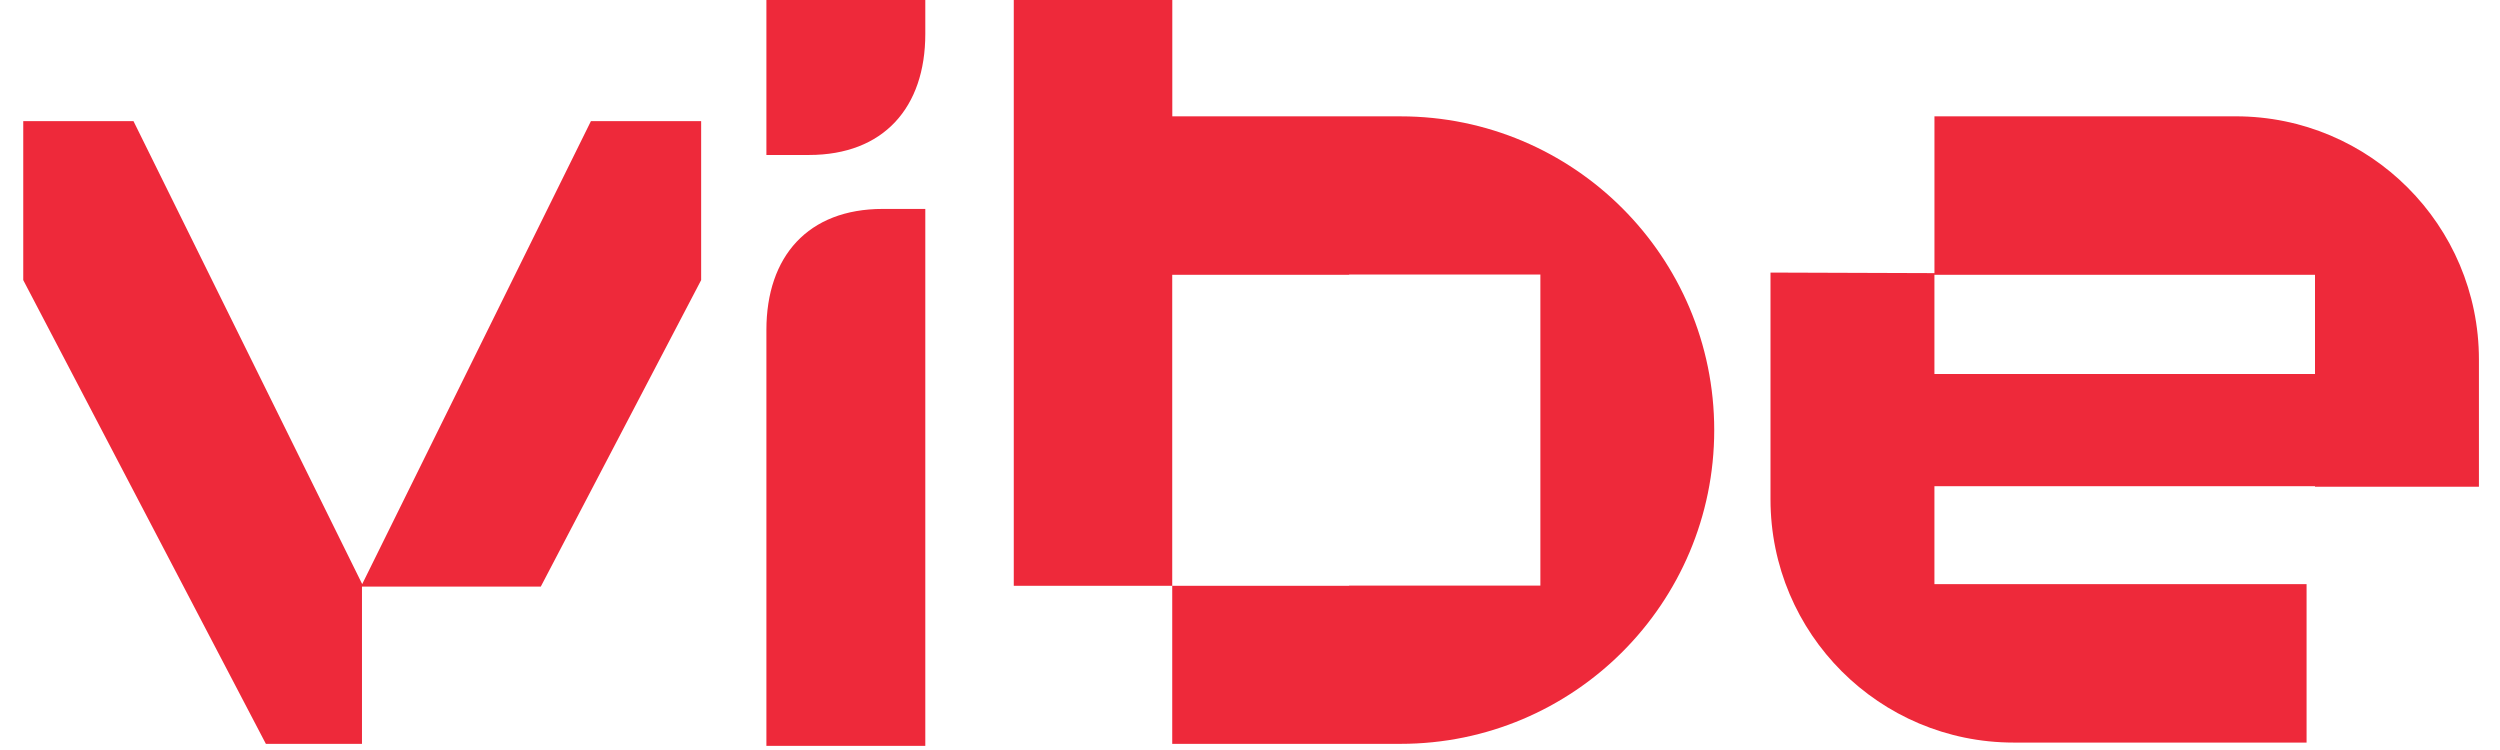 <?xml version="1.0" encoding="UTF-8"?> <svg xmlns="http://www.w3.org/2000/svg" width="100" height="30" viewBox="0 0 100 30" fill="none"><path d="M37.012 1.358C37.012 4.297 35.348 6.199 32.358 6.199H30.656V0H37.012V1.358Z" fill="#EE293A"></path><path fill-rule="evenodd" clip-rule="evenodd" d="M46.892 0H40.551L40.551 23.432H46.889V29.754H56.019C62.95 29.754 68.569 24.135 68.569 17.204C68.569 10.272 62.95 4.654 56.019 4.654H46.892V0ZM46.889 23.432V10.992H53.965V10.982H61.615V23.425H53.965V23.432H46.889Z" fill="#EE293A"></path><path d="M30.656 13.198C30.656 10.258 32.319 8.357 35.31 8.357H37.012V29.835H30.656V13.198Z" fill="#EE293A"></path><path d="M99.157 14.384C99.157 9.01 94.801 4.653 89.427 4.653H77.378V10.991H92.6V14.959L77.377 14.959V10.925L70.82 10.903L70.82 19.973C70.82 25.347 75.176 29.703 80.55 29.703H92.263V23.365H77.377V19.448L92.6 19.448V19.47H99.157V14.384Z" fill="#EE293A"></path><path d="M5.339 4.845H0.93V11.204L10.635 29.754L14.479 29.754V23.463H21.632L28.046 11.204V4.845H23.637L14.488 23.364L5.339 4.845Z" fill="#EE293A"></path></svg> 